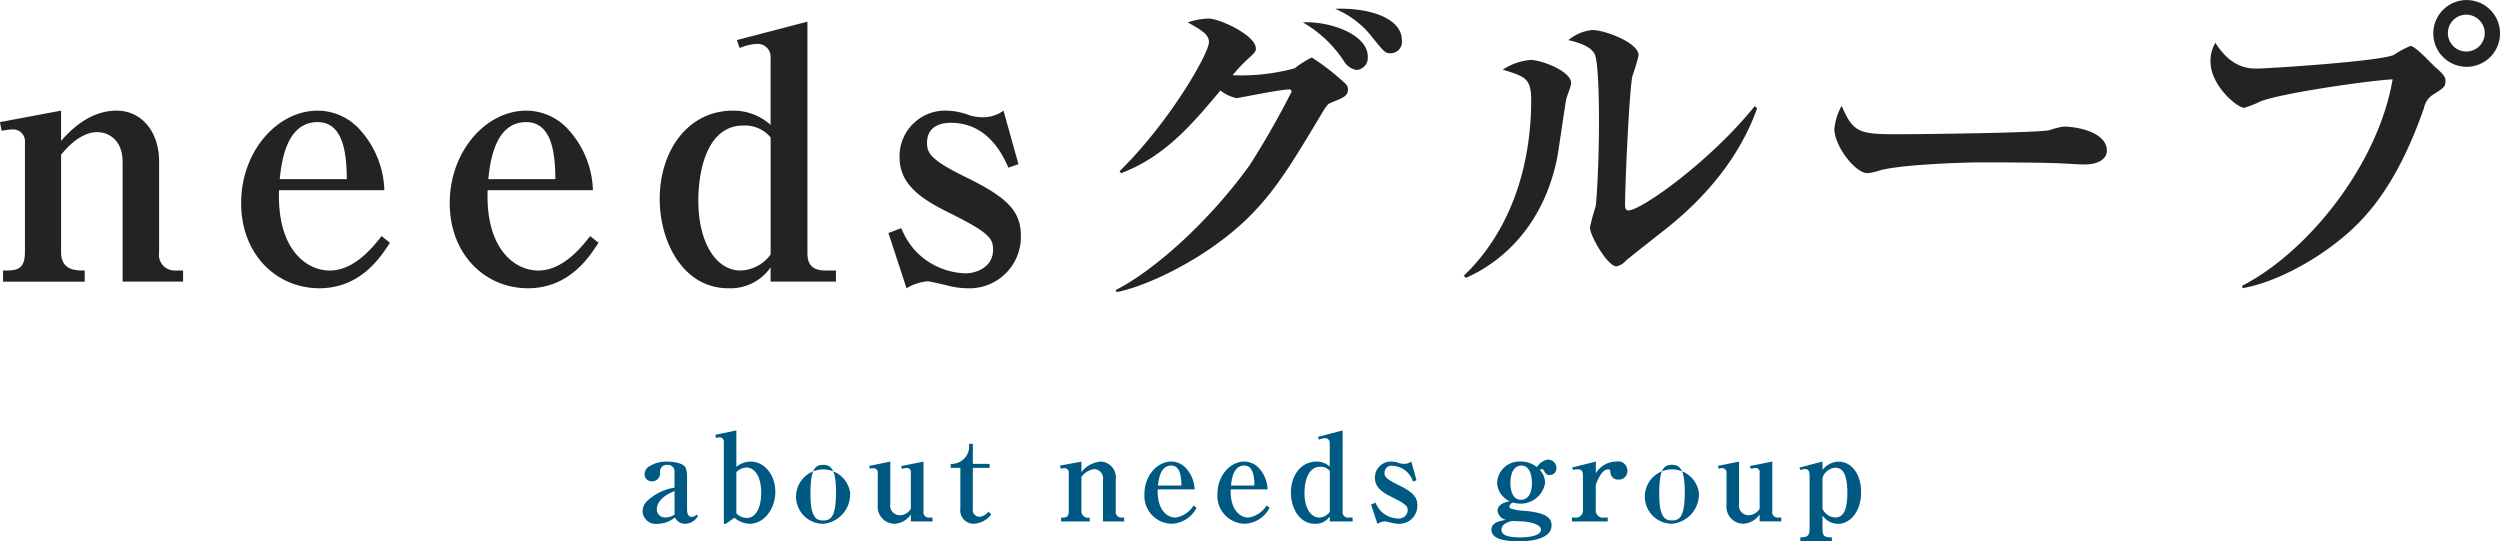 <svg id="t_group_logo.svg" xmlns="http://www.w3.org/2000/svg" width="287.656" height="62.281" viewBox="0 0 287.656 62.281">
  <defs>
    <style>
      .cls-1 {
        fill: #005982;
      }

      .cls-1, .cls-2 {
        fill-rule: evenodd;
      }

      .cls-2 {
        fill: #232323;
      }
    </style>
  </defs>
  <path id="about_needs_group" data-name="about needs group" class="cls-1" d="M301.785,770.209l-0.168-.112a0.773,0.773,0,0,1-.546.252c-0.491,0-.547-0.5-0.547-0.98V765.7a2.574,2.574,0,0,0-.2-1.079c-0.378-.56-1.709-0.63-2.031-0.63a3.6,3.6,0,0,0-2.3.672,1.152,1.152,0,0,0-.364.784,0.831,0.831,0,0,0,.882.813,0.923,0.923,0,0,0,.9-1.079,0.762,0.762,0,0,1,.84-0.812,0.752,0.752,0,0,1,.826.854v1.765a5.878,5.878,0,0,0-3.193,1.583,1.65,1.65,0,0,0-.477,1.121,1.51,1.51,0,0,0,1.709,1.457,3.168,3.168,0,0,0,2.017-.743,1.283,1.283,0,0,0,1.177.743A1.7,1.7,0,0,0,301.785,770.209Zm-2.7-.14a1.594,1.594,0,0,1-.98.336,0.932,0.932,0,0,1-1.065-.882c0-1.3,1.527-1.933,2.045-2.144v2.69Zm4.758-8.8a2.022,2.022,0,0,1,.477-0.084,0.523,0.523,0,0,1,.434.6v9.358h0.238l0.981-.7a2.769,2.769,0,0,0,1.751.7c1.61,0,2.955-1.653,2.955-3.684,0-1.948-1.247-3.474-2.843-3.474a2.659,2.659,0,0,0-1.639.6V760.4l-2.424.5Zm2.354,3.936a1.69,1.69,0,0,1,1.176-.532c1.009,0,1.681,1.177,1.681,2.844,0,2.171-.854,2.955-1.625,2.955a1.684,1.684,0,0,1-1.232-.532v-4.735Zm13.092,2.368a3.128,3.128,0,1,0-3.1,3.572A3.409,3.409,0,0,0,319.285,767.576Zm-1.625-.2c0,2.746-.463,3.39-1.457,3.39-0.672,0-1.485-.14-1.485-3.011,0-2.816.476-3.39,1.471-3.39C316.889,764.368,317.66,764.592,317.66,767.379Zm3.917-2.563a1.645,1.645,0,0,1,.406-0.07,0.514,0.514,0,0,1,.477.616v3.614a1.962,1.962,0,0,0,1.933,2.172,2.409,2.409,0,0,0,1.877-1.065v0.8h2.493v-0.448h-0.42a0.609,0.609,0,0,1-.616-0.742v-5.7l-2.578.518,0.112,0.322a2.73,2.73,0,0,1,.575-0.112,0.465,0.465,0,0,1,.434.56v4.147a1.548,1.548,0,0,1-1.261.742,1.118,1.118,0,0,1-1.106-1.317v-4.86l-2.438.5Zm10.389-.1v4.665a1.542,1.542,0,0,0,1.583,1.765,2.692,2.692,0,0,0,1.961-1.065l-0.3-.322a1.62,1.62,0,0,1-1.022.588,0.8,0.8,0,0,1-.785-0.966v-4.665h1.933v-0.462h-1.933v-2.311h-0.434v0.546a2.023,2.023,0,0,1-2.115,1.765v0.462h1.107Zm11.591,6.163h3.292v-0.448a0.748,0.748,0,0,1-.953-0.742v-3.922a2.164,2.164,0,0,1,1.457-.911,1.053,1.053,0,0,1,1.023,1.205v4.818h2.437v-0.448h-0.336a0.631,0.631,0,0,1-.631-0.728v-3.67a1.823,1.823,0,0,0-1.709-2.045,3.121,3.121,0,0,0-2.241,1.218V763.99l-2.465.462,0.07,0.35a2.605,2.605,0,0,1,.476-0.056,0.476,0.476,0,0,1,.462.518v4.427c0,0.742-.364.742-0.882,0.742v0.448Zm15.585-1.568-0.336-.267a3.019,3.019,0,0,1-2.087,1.387c-0.967,0-2.129-.882-2.045-3.236h4.244a3.8,3.8,0,0,0-1.023-2.479,2.3,2.3,0,0,0-1.666-.728c-1.611,0-3.082,1.625-3.082,3.726a3.2,3.2,0,0,0,3.152,3.432A3.363,3.363,0,0,0,359.142,769.313Zm-1.737-2.564h-2.7c0.07-.658.252-2.3,1.527-2.3C357.349,764.452,357.391,765.937,357.405,766.749Zm10.137,2.564-0.336-.267a3.019,3.019,0,0,1-2.087,1.387c-0.967,0-2.129-.882-2.045-3.236h4.244a3.8,3.8,0,0,0-1.023-2.479,2.3,2.3,0,0,0-1.666-.728c-1.611,0-3.082,1.625-3.082,3.726a3.2,3.2,0,0,0,3.152,3.432A3.363,3.363,0,0,0,367.542,769.313Zm-1.737-2.564h-2.7c0.07-.658.252-2.3,1.527-2.3C365.749,764.452,365.791,765.937,365.805,766.749Zm11.3,4.132v-0.448H376.7a0.62,0.62,0,0,1-.742-0.7V760.4l-2.843.742,0.112,0.322a1.958,1.958,0,0,1,.7-0.168,0.521,0.521,0,0,1,.546.575v2.689a2.238,2.238,0,0,0-1.513-.574c-1.849,0-2.955,1.653-2.955,3.558,0,1.765.966,3.6,2.759,3.6a1.964,1.964,0,0,0,1.709-.841v0.574h2.634Zm-2.634-1.092a1.565,1.565,0,0,1-1.2.644c-1.023,0-1.709-1.162-1.709-2.815,0-1.233.364-3.026,1.807-3.026a1.348,1.348,0,0,1,1.106.476v4.721Zm10.081-.743c0-.994-0.519-1.54-2.172-2.353-1.442-.7-1.611-0.98-1.611-1.4a0.809,0.809,0,0,1,.967-0.812,2.6,2.6,0,0,1,2.311,1.807l0.406-.14-0.6-2.157a1.388,1.388,0,0,1-.84.266,1.732,1.732,0,0,1-.617-0.112,2.725,2.725,0,0,0-.826-0.154,1.835,1.835,0,0,0-1.9,1.877c0,0.994.686,1.6,1.975,2.227,1.639,0.812,1.793,1.036,1.793,1.513a1.018,1.018,0,0,1-1.121.938,2.9,2.9,0,0,1-1.961-.854,3.032,3.032,0,0,1-.616-0.967l-0.518.2,0.728,2.228a1.967,1.967,0,0,1,.854-0.281c0.071,0,.687.14,0.785,0.168a3.335,3.335,0,0,0,.812.113A2.071,2.071,0,0,0,384.552,769.046Zm16-4.342a0.964,0.964,0,0,0-.994-0.938,1.751,1.751,0,0,0-1.247.868,2.892,2.892,0,0,0-1.863-.644,2.557,2.557,0,0,0-2.717,2.409,2.328,2.328,0,0,0,.63,1.569,2.511,2.511,0,0,0,.8.588c-0.379.084-1.387,0.294-1.387,1.107a1.226,1.226,0,0,0,.98,1.036c-0.658.112-1.681,0.266-1.681,1.149,0,1.064,1.541,1.317,3.138,1.317,0.672,0,3.782-.014,3.782-1.849,0-1.023-.994-1.471-3.222-1.667a5.1,5.1,0,0,1-1.526-.28,0.222,0.222,0,0,1-.1-0.211,0.551,0.551,0,0,1,.448-0.448,2.854,2.854,0,0,0,3.656-2.269,2.219,2.219,0,0,0-.589-1.471,0.219,0.219,0,0,1,.183-0.112,0.368,0.368,0,0,1,.308.224,0.666,0.666,0,0,0,.644.462A0.774,0.774,0,0,0,400.554,764.7Zm-2.815,1.765c0,1.121-.434,1.919-1.261,1.919-0.924,0-1.218-.981-1.218-1.933s0.294-2,1.274-2C397.627,764.452,397.739,765.923,397.739,766.469Zm1.036,5.365c0,0.476-.728.882-2.451,0.882-1.12,0-2.1-.182-2.1-0.882,0-.434.364-0.813,1.233-1.009,0.2,0.014,1.092.042,1.26,0.056C397.053,770.909,398.775,771.063,398.775,771.834Zm6.313-7.844-2.732.686,0.112,0.28a1.967,1.967,0,0,1,.547-0.07c0.336,0,.588.084,0.588,0.743v3.838a0.842,0.842,0,0,1-1,.966h-0.266v0.448h4.118v-0.448h-0.378a0.842,0.842,0,0,1-.994-0.966v-2.788c0.112-.336.644-1.793,1.428-1.793,0.211,0,.239.1,0.253,0.336a0.869,0.869,0,0,0,.952.841,0.966,0.966,0,0,0,1-1.037,1.06,1.06,0,0,0-1.275-1.036,2.768,2.768,0,0,0-2.353,1.344V763.99Zm11.86,3.586a3.128,3.128,0,1,0-3.1,3.572A3.409,3.409,0,0,0,416.948,767.576Zm-1.625-.2c0,2.746-.463,3.39-1.457,3.39-0.673,0-1.485-.14-1.485-3.011,0-2.816.476-3.39,1.471-3.39C414.552,764.368,415.323,764.592,415.323,767.379Zm3.917-2.563a1.645,1.645,0,0,1,.406-0.07,0.514,0.514,0,0,1,.477.616v3.614a1.962,1.962,0,0,0,1.933,2.172,2.409,2.409,0,0,0,1.877-1.065v0.8h2.493v-0.448h-0.42a0.609,0.609,0,0,1-.616-0.742v-5.7l-2.578.518,0.112,0.322a2.719,2.719,0,0,1,.575-0.112,0.465,0.465,0,0,1,.434.56v4.147a1.548,1.548,0,0,1-1.261.742,1.119,1.119,0,0,1-1.107-1.317v-4.86l-2.437.5Zm11.929-.826-2.661.7,0.112,0.28a2,2,0,0,1,.546-0.112c0.323,0,.519.154,0.519,0.813v6.079c0,0.8-.3.966-1.065,0.966v0.449h3.628v-0.449c-0.84,0-1.079-.126-1.079-0.966V770.2a2.252,2.252,0,0,0,1.765.953c1.359,0,2.676-1.331,2.676-3.642,0-2.088-1.093-3.516-2.606-3.516a2.388,2.388,0,0,0-1.835.952V763.99Zm0,1.863a1.692,1.692,0,0,1,1.471-1.149c1.009,0,1.387,1.065,1.387,2.858,0,2.171-.532,2.871-1.415,2.871a1.754,1.754,0,0,1-1.443-.994v-3.586Z" transform="translate(-221.469 -710.875)"/>
  <path id="needsグループ" class="cls-2" d="M221.817,743.281h9.4V742c-1.039,0-2.719,0-2.719-2.12v-11.2c0.52-.64,2.159-2.6,4.159-2.6,1.2,0,2.92.8,2.92,3.44v13.757h6.958V742h-0.959a1.8,1.8,0,0,1-1.8-2.08V729.444c0-3.48-2.08-5.839-4.879-5.839-3.2,0-5.4,2.359-6.4,3.479v-3.479l-7.039,1.32,0.2,1a7.444,7.444,0,0,1,1.36-.16,1.36,1.36,0,0,1,1.319,1.48v12.638c0,2.12-1.039,2.12-2.519,2.12v1.279Zm44.517-4.479-0.96-.76c-0.92,1.16-3.08,3.96-5.959,3.96-2.76,0-6.079-2.52-5.839-9.239h12.118a10.863,10.863,0,0,0-2.92-7.079,6.569,6.569,0,0,0-4.759-2.079c-4.6,0-8.8,4.639-8.8,10.638,0,5.919,4.08,9.8,9,9.8C263.014,744.041,265.334,740.362,266.334,738.8Zm-4.96-7.319h-7.718c0.2-1.879.72-6.558,4.359-6.558C261.214,724.925,261.334,729.164,261.374,731.483Zm28.96,7.319-0.96-.76c-0.92,1.16-3.08,3.96-5.959,3.96-2.76,0-6.079-2.52-5.839-9.239h12.118a10.863,10.863,0,0,0-2.92-7.079,6.569,6.569,0,0,0-4.759-2.079c-4.6,0-8.8,4.639-8.8,10.638,0,5.919,4.08,9.8,9,9.8C287.014,744.041,289.334,740.362,290.334,738.8Zm-4.96-7.319h-7.718c0.2-1.879.72-6.558,4.359-6.558C285.214,724.925,285.334,729.164,285.374,731.483Zm32.279,11.8V742h-1.16c-1.52,0-2.119-.64-2.119-2V713.367l-8.119,2.119,0.32,0.92a5.593,5.593,0,0,1,2-.48,1.489,1.489,0,0,1,1.559,1.64v7.679a6.391,6.391,0,0,0-4.319-1.64c-5.279,0-8.439,4.719-8.439,10.158,0,5.039,2.76,10.278,7.879,10.278a5.607,5.607,0,0,0,4.879-2.4v1.639h7.519Zm-7.519-3.119A4.469,4.469,0,0,1,306.7,742c-2.92,0-4.879-3.32-4.879-8.039,0-3.519,1.039-8.639,5.159-8.639a3.851,3.851,0,0,1,3.159,1.36v13.478Zm28.8-2.12c0-2.839-1.48-4.4-6.2-6.719-4.12-2-4.6-2.8-4.6-4,0-1.56,1.04-2.319,2.76-2.319,4.319,0,6.039,3.879,6.6,5.159l1.16-.4-1.72-6.159a3.965,3.965,0,0,1-2.4.76,4.919,4.919,0,0,1-1.759-.32,7.785,7.785,0,0,0-2.36-.44,5.242,5.242,0,0,0-5.439,5.359c0,2.839,1.96,4.559,5.639,6.359,4.679,2.319,5.119,2.959,5.119,4.319,0,1.8-1.68,2.68-3.2,2.68a8.261,8.261,0,0,1-5.6-2.44,8.651,8.651,0,0,1-1.76-2.759l-1.48.559,2.08,6.359a5.659,5.659,0,0,1,2.439-.8c0.2,0,1.96.4,2.24,0.48a9.521,9.521,0,0,0,2.32.32A5.911,5.911,0,0,0,338.934,738.042Zm43.835-22.556c0-2.519-3.759-3.759-7.678-3.6a10.542,10.542,0,0,1,4.279,3.279c1.36,1.68,1.48,1.84,2.079,1.84A1.315,1.315,0,0,0,382.769,715.486Zm-3.919,1.92c0-2.64-4.479-4.119-7.479-3.96a13.953,13.953,0,0,1,4.719,4.44,2.114,2.114,0,0,0,1.48,1.04A1.406,1.406,0,0,0,378.85,717.406Zm-2.28,3.759c0-.44-0.2-0.6-0.84-1.16a26.894,26.894,0,0,0-3.319-2.519,10.628,10.628,0,0,0-1.96,1.24,23.322,23.322,0,0,1-7.158.8,19.492,19.492,0,0,1,1.559-1.679c1.04-.96,1.12-1.04,1.12-1.4,0-1.52-4.2-3.439-5.439-3.439a8.432,8.432,0,0,0-2.4.439c1.64,0.92,2.44,1.4,2.44,2.28,0,1.28-4.519,9.2-10.278,14.838l0.16,0.24c5.039-1.92,8.118-5.559,11.438-9.519a4.586,4.586,0,0,0,1.839.88c0.2,0,5.04-1,6-1a0.284,0.284,0,0,1,.36.24,96.476,96.476,0,0,1-4.839,8.479c-4.639,6.439-10.918,12.078-15.4,14.357l0.08,0.24c2.959-.56,7.558-2.719,11.118-5.239,5.759-4.039,8.079-7.919,12.318-15,0.76-1.28.84-1.4,1.36-1.6C376.01,722.125,376.57,721.925,376.57,721.165Zm47.079,2.16-0.28-.24c-5.039,6.279-13.037,12-14.557,12-0.28,0-.36-0.28-0.36-0.6,0-2.48.48-13.118,0.84-14.838a23.67,23.67,0,0,0,.72-2.4c0-1.48-3.92-2.92-5.319-2.92a5.035,5.035,0,0,0-2.76,1.16c0.76,0.2,2.44.56,3,1.56,0.519,0.88.519,6.879,0.519,8.278,0,2.92-.2,8.239-0.4,9.359a22.747,22.747,0,0,0-.64,2.36c0,0.959,2.039,4.479,3.039,4.479a1.959,1.959,0,0,0,1.08-.64c0.64-.56,3.919-3.12,4.679-3.719C419.25,732.363,422.25,727.324,423.649,723.325Zm-21.4-2.88c0-1.4-3.439-2.679-4.719-2.679a7.157,7.157,0,0,0-3.16,1.12c2.6,0.8,3.28,1,3.28,3.519,0,7.519-2.32,15-7.759,20.2l0.24,0.24c3.24-1.4,8.759-5.16,10.518-13.838,0.2-1.08.88-6,1.04-6.719C401.733,722.005,402.253,720.765,402.253,720.445ZM463.89,728.2c0-2.08-3.36-2.76-4.959-2.76a7.809,7.809,0,0,0-1.6.4c-0.96.32-14.958,0.48-17.437,0.48-4.479,0-5.2-.16-6.519-3.279a7.073,7.073,0,0,0-.84,2.639c0,2.04,2.44,5.12,3.8,5.12a6.39,6.39,0,0,0,1.44-.32c2.8-.76,10.758-0.92,11.2-0.92,2.88,0,8.2,0,10.518.16,0.16,0,1.16.08,1.84,0.08C462.85,729.8,463.89,729.2,463.89,728.2Zm45.239-13.478a3.84,3.84,0,1,0-3.839,3.84A3.841,3.841,0,0,0,509.129,714.726Zm-6.279,5.439c0-.28-0.04-0.6-1.12-1.519-0.439-.36-2.319-2.48-2.919-2.48a11.316,11.316,0,0,0-1.92,1.04c-1.8.76-14.637,1.56-15.677,1.56-0.96,0-2.96,0-4.839-2.96a4.042,4.042,0,0,0-.56,2.16c0,2.759,3.079,5.319,3.879,5.319a12.756,12.756,0,0,0,1.92-.76c2.559-.96,12.318-2.36,15.157-2.52-1.679,9.839-9.758,19.877-17.317,23.756l0.04,0.28c4.039-.72,8.879-3.439,12.238-6.439,2.36-2.119,5.679-5.8,8.639-14.277a2.387,2.387,0,0,1,1.119-1.6C502.69,720.965,502.85,720.845,502.85,720.165Zm4.519-5.479a2.12,2.12,0,1,1-2.119-2.119A2.133,2.133,0,0,1,507.369,714.686Z" transform="translate(-221.469 -710.875)"/>
</svg>
